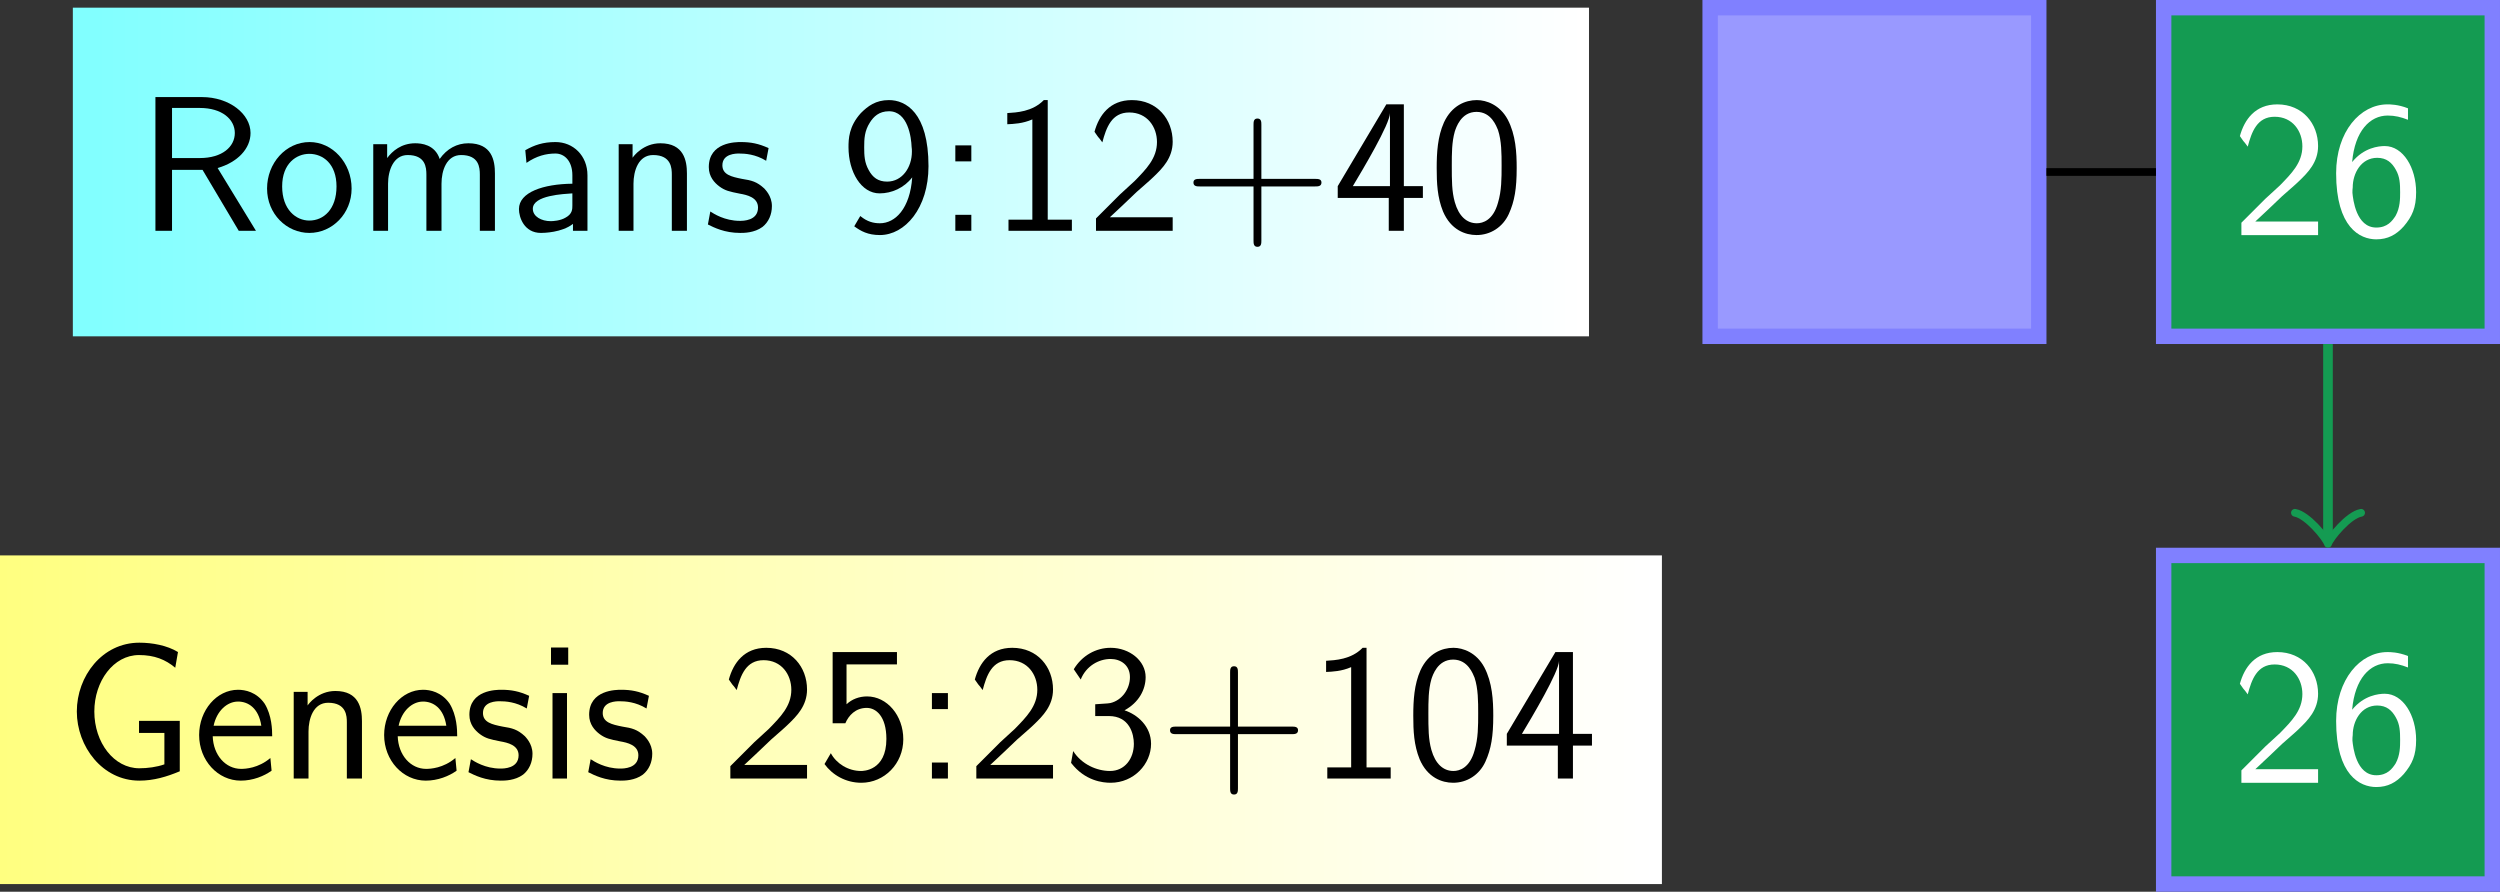 <?xml version="1.0" encoding="UTF-8"?>
<svg xmlns="http://www.w3.org/2000/svg" xmlns:xlink="http://www.w3.org/1999/xlink" width="129.387pt" height="46.151pt" viewBox="0 0 129.387 46.151" version="1.1">
<rect x="0" y="0" width="129.387" height="46.151" fill="#333333" stroke="none"/>
<defs>
<g>
<symbol overflow="visible" id="glyph0-0">
<path style="stroke:none;" d=""/>
</symbol>
<symbol overflow="visible" id="glyph0-1">
<path style="stroke:none;" d="M 4.172 -3.25 C 5.203 -3.547 5.875 -4.25 5.875 -5.062 C 5.875 -6.047 4.781 -6.922 3.359 -6.922 L 0.953 -6.922 L 0.953 0 L 1.812 0 L 1.812 -3.156 L 3.391 -3.156 L 5.266 0 L 6.156 0 Z M 1.812 -3.766 L 1.812 -6.359 L 3.25 -6.359 C 4.406 -6.359 5.062 -5.766 5.062 -5.062 C 5.062 -4.359 4.422 -3.766 3.25 -3.766 Z M 1.812 -3.766 "/>
</symbol>
<symbol overflow="visible" id="glyph0-2">
<path style="stroke:none;" d="M 4.672 -2.188 C 4.672 -3.531 3.672 -4.594 2.5 -4.594 C 1.266 -4.594 0.297 -3.5 0.297 -2.188 C 0.297 -0.875 1.312 0.109 2.484 0.109 C 3.672 0.109 4.672 -0.891 4.672 -2.188 Z M 2.484 -0.531 C 1.797 -0.531 1.078 -1.094 1.078 -2.297 C 1.078 -3.5 1.828 -3.984 2.484 -3.984 C 3.188 -3.984 3.891 -3.469 3.891 -2.297 C 3.891 -1.109 3.219 -0.531 2.484 -0.531 Z M 2.484 -0.531 "/>
</symbol>
<symbol overflow="visible" id="glyph0-3">
<path style="stroke:none;" d="M 7.109 -2.969 C 7.109 -3.641 6.953 -4.531 5.734 -4.531 C 5.141 -4.531 4.625 -4.25 4.25 -3.719 C 4 -4.469 3.297 -4.531 2.984 -4.531 C 2.266 -4.531 1.797 -4.125 1.531 -3.766 L 1.531 -4.484 L 0.812 -4.484 L 0.812 0 L 1.578 0 L 1.578 -2.438 C 1.578 -3.125 1.859 -3.922 2.594 -3.922 C 3.516 -3.922 3.562 -3.281 3.562 -2.906 L 3.562 0 L 4.344 0 L 4.344 -2.438 C 4.344 -3.125 4.609 -3.922 5.359 -3.922 C 6.281 -3.922 6.328 -3.281 6.328 -2.906 L 6.328 0 L 7.109 0 Z M 7.109 -2.969 "/>
</symbol>
<symbol overflow="visible" id="glyph0-4">
<path style="stroke:none;" d="M 3.984 -2.875 C 3.984 -3.891 3.25 -4.594 2.328 -4.594 C 1.688 -4.594 1.234 -4.438 0.766 -4.172 L 0.828 -3.516 C 1.344 -3.875 1.844 -4 2.328 -4 C 2.797 -4 3.203 -3.609 3.203 -2.875 L 3.203 -2.438 C 1.703 -2.422 0.438 -2 0.438 -1.125 C 0.438 -0.703 0.703 0.109 1.578 0.109 C 1.719 0.109 2.656 0.094 3.234 -0.359 L 3.234 0 L 3.984 0 Z M 3.203 -1.312 C 3.203 -1.125 3.203 -0.875 2.859 -0.688 C 2.578 -0.516 2.188 -0.5 2.078 -0.5 C 1.609 -0.5 1.156 -0.734 1.156 -1.141 C 1.156 -1.844 2.766 -1.906 3.203 -1.938 Z M 3.203 -1.312 "/>
</symbol>
<symbol overflow="visible" id="glyph0-5">
<path style="stroke:none;" d="M 4.344 -2.969 C 4.344 -3.625 4.188 -4.531 2.969 -4.531 C 2.078 -4.531 1.578 -3.859 1.531 -3.781 L 1.531 -4.484 L 0.812 -4.484 L 0.812 0 L 1.578 0 L 1.578 -2.438 C 1.578 -3.094 1.828 -3.922 2.594 -3.922 C 3.547 -3.922 3.562 -3.219 3.562 -2.906 L 3.562 0 L 4.344 0 Z M 4.344 -2.969 "/>
</symbol>
<symbol overflow="visible" id="glyph0-6">
<path style="stroke:none;" d="M 3.422 -4.281 C 2.906 -4.516 2.5 -4.594 1.984 -4.594 C 1.734 -4.594 0.328 -4.594 0.328 -3.297 C 0.328 -2.797 0.625 -2.484 0.875 -2.297 C 1.172 -2.078 1.391 -2.031 1.938 -1.922 C 2.297 -1.859 2.875 -1.734 2.875 -1.203 C 2.875 -0.516 2.094 -0.516 1.938 -0.516 C 1.141 -0.516 0.578 -0.891 0.406 -1 L 0.281 -0.328 C 0.594 -0.172 1.141 0.109 1.953 0.109 C 2.141 0.109 2.688 0.109 3.109 -0.203 C 3.422 -0.453 3.594 -0.844 3.594 -1.281 C 3.594 -1.828 3.219 -2.156 3.203 -2.188 C 2.812 -2.547 2.547 -2.609 2.047 -2.688 C 1.5 -2.797 1.031 -2.906 1.031 -3.391 C 1.031 -4 1.75 -4 1.891 -4 C 2.203 -4 2.734 -3.969 3.297 -3.625 Z M 3.422 -4.281 "/>
</symbol>
<symbol overflow="visible" id="glyph0-7">
<path style="stroke:none;" d="M 0.719 -0.234 C 1.062 0.016 1.422 0.219 2.047 0.219 C 3.344 0.219 4.562 -1.172 4.562 -3.344 C 4.562 -6.125 3.375 -6.766 2.516 -6.766 C 1.828 -6.766 1.422 -6.453 1.062 -6.094 C 0.438 -5.406 0.422 -4.75 0.422 -4.328 C 0.422 -3.047 1.078 -1.938 2.031 -1.938 C 2.656 -1.938 3.297 -2.219 3.719 -2.766 C 3.609 -1.156 2.844 -0.391 2.047 -0.391 C 1.719 -0.391 1.391 -0.469 1.031 -0.766 Z M 3.688 -4.344 C 3.703 -4.266 3.703 -4.172 3.703 -4.094 C 3.703 -3.281 3.203 -2.547 2.422 -2.547 C 1.953 -2.547 1.672 -2.766 1.469 -3.141 C 1.25 -3.531 1.234 -3.891 1.234 -4.328 C 1.234 -4.766 1.25 -5.172 1.531 -5.609 C 1.719 -5.906 2 -6.188 2.516 -6.188 C 3.5 -6.188 3.672 -4.828 3.688 -4.344 Z M 3.688 -4.344 "/>
</symbol>
<symbol overflow="visible" id="glyph0-8">
<path style="stroke:none;" d="M 1.797 -4.422 L 0.969 -4.422 L 0.969 -3.594 L 1.797 -3.594 Z M 0.969 -0.828 L 0.969 0 L 1.797 0 L 1.797 -0.828 Z M 0.969 -0.828 "/>
</symbol>
<symbol overflow="visible" id="glyph0-9">
<path style="stroke:none;" d="M 2.984 -6.766 L 2.781 -6.766 C 2.188 -6.156 1.359 -6.125 0.891 -6.094 L 0.891 -5.516 C 1.219 -5.531 1.688 -5.547 2.188 -5.766 L 2.188 -0.578 L 0.953 -0.578 L 0.953 0 L 4.234 0 L 4.234 -0.578 L 2.984 -0.578 Z M 2.984 -6.766 "/>
</symbol>
<symbol overflow="visible" id="glyph0-10">
<path style="stroke:none;" d="M 1.734 -1.875 L 0.5 -0.641 L 0.5 0 L 4.469 0 L 4.469 -0.703 L 2.656 -0.703 C 2.547 -0.703 2.422 -0.703 2.297 -0.703 L 1.219 -0.703 C 1.531 -0.984 2.297 -1.719 2.609 -2.016 C 2.797 -2.188 3.297 -2.609 3.484 -2.797 C 3.938 -3.234 4.469 -3.766 4.469 -4.609 C 4.469 -5.766 3.672 -6.766 2.359 -6.766 C 1.219 -6.766 0.656 -5.984 0.422 -5.125 C 0.531 -4.953 0.594 -4.891 0.609 -4.859 C 0.625 -4.844 0.734 -4.719 0.828 -4.578 C 1.031 -5.344 1.312 -6.125 2.219 -6.125 C 3.156 -6.125 3.656 -5.375 3.656 -4.594 C 3.656 -3.75 3.094 -3.188 2.5 -2.578 Z M 1.734 -1.875 "/>
</symbol>
<symbol overflow="visible" id="glyph0-11">
<path style="stroke:none;" d="M 4.078 -2.297 L 6.859 -2.297 C 7 -2.297 7.188 -2.297 7.188 -2.5 C 7.188 -2.688 7 -2.688 6.859 -2.688 L 4.078 -2.688 L 4.078 -5.484 C 4.078 -5.625 4.078 -5.812 3.875 -5.812 C 3.672 -5.812 3.672 -5.625 3.672 -5.484 L 3.672 -2.688 L 0.891 -2.688 C 0.75 -2.688 0.562 -2.688 0.562 -2.5 C 0.562 -2.297 0.75 -2.297 0.891 -2.297 L 3.672 -2.297 L 3.672 0.5 C 3.672 0.641 3.672 0.828 3.875 0.828 C 4.078 0.828 4.078 0.641 4.078 0.5 Z M 4.078 -2.297 "/>
</symbol>
<symbol overflow="visible" id="glyph0-12">
<path style="stroke:none;" d="M 3.703 -1.703 L 4.688 -1.703 L 4.688 -2.312 L 3.703 -2.312 L 3.703 -6.547 L 2.797 -6.547 L 0.281 -2.312 L 0.281 -1.703 L 2.922 -1.703 L 2.922 0 L 3.703 0 Z M 1.062 -2.312 C 1.578 -3.172 2.984 -5.531 2.984 -6.094 L 2.984 -2.312 Z M 1.062 -2.312 "/>
</symbol>
<symbol overflow="visible" id="glyph0-13">
<path style="stroke:none;" d="M 4.562 -3.25 C 4.562 -4.031 4.516 -4.969 4.094 -5.766 C 3.688 -6.516 3 -6.766 2.5 -6.766 C 1.906 -6.766 1.203 -6.484 0.797 -5.609 C 0.469 -4.875 0.422 -4.047 0.422 -3.25 C 0.422 -2.469 0.453 -1.734 0.75 -1 C 1.156 -0.047 1.906 0.219 2.484 0.219 C 3.203 0.219 3.844 -0.188 4.156 -0.875 C 4.453 -1.531 4.562 -2.188 4.562 -3.25 Z M 2.5 -0.391 C 1.969 -0.391 1.562 -0.766 1.359 -1.484 C 1.203 -2.047 1.203 -2.594 1.203 -3.375 C 1.203 -4 1.203 -4.594 1.359 -5.141 C 1.422 -5.328 1.672 -6.156 2.484 -6.156 C 3.266 -6.156 3.516 -5.391 3.594 -5.219 C 3.781 -4.656 3.781 -3.984 3.781 -3.375 C 3.781 -2.719 3.781 -2.078 3.594 -1.453 C 3.344 -0.547 2.812 -0.391 2.5 -0.391 Z M 2.5 -0.391 "/>
</symbol>
<symbol overflow="visible" id="glyph0-14">
<path style="stroke:none;" d="M 4.141 -6.562 C 3.625 -6.766 3.219 -6.766 3.078 -6.766 C 1.672 -6.766 0.422 -5.359 0.422 -3.203 C 0.422 -0.391 1.656 0.219 2.5 0.219 C 3.094 0.219 3.531 -0.016 3.922 -0.453 C 4.359 -0.969 4.562 -1.422 4.562 -2.219 C 4.562 -3.484 3.891 -4.609 2.938 -4.609 C 2.625 -4.609 1.859 -4.531 1.25 -3.781 C 1.391 -5.391 2.172 -6.188 3.094 -6.188 C 3.469 -6.188 3.781 -6.109 4.141 -5.969 Z M 1.266 -2.188 C 1.266 -2.328 1.266 -2.344 1.281 -2.469 C 1.281 -3.203 1.719 -4 2.547 -4 C 3.031 -4 3.312 -3.75 3.516 -3.375 C 3.719 -3.016 3.734 -2.656 3.734 -2.219 C 3.734 -1.875 3.734 -1.422 3.5 -1 C 3.328 -0.734 3.078 -0.391 2.5 -0.391 C 1.453 -0.391 1.297 -1.859 1.266 -2.188 Z M 1.266 -2.188 "/>
</symbol>
<symbol overflow="visible" id="glyph0-15">
<path style="stroke:none;" d="M 5.984 -2.984 L 3.875 -2.984 L 3.875 -2.359 L 5.188 -2.359 L 5.188 -0.734 C 4.797 -0.594 4.312 -0.531 3.891 -0.531 C 2.578 -0.531 1.562 -1.859 1.562 -3.469 C 1.562 -5.031 2.547 -6.391 3.875 -6.391 C 4.672 -6.391 5.25 -6.156 5.75 -5.734 L 5.891 -6.547 C 5.328 -6.891 4.562 -7.031 3.891 -7.031 C 1.969 -7.031 0.656 -5.297 0.656 -3.469 C 0.656 -1.656 1.984 0.109 3.891 0.109 C 4.641 0.109 5.312 -0.094 5.984 -0.375 Z M 5.984 -2.984 "/>
</symbol>
<symbol overflow="visible" id="glyph0-16">
<path style="stroke:none;" d="M 4.125 -2.188 C 4.125 -2.516 4.109 -3.266 3.734 -3.875 C 3.312 -4.484 2.719 -4.594 2.359 -4.594 C 1.25 -4.594 0.344 -3.531 0.344 -2.25 C 0.344 -0.938 1.312 0.109 2.5 0.109 C 3.125 0.109 3.703 -0.125 4.094 -0.406 L 4.031 -1.062 C 3.406 -0.531 2.734 -0.5 2.516 -0.5 C 1.719 -0.5 1.078 -1.203 1.047 -2.188 Z M 1.094 -2.734 C 1.25 -3.484 1.781 -3.984 2.359 -3.984 C 2.875 -3.984 3.422 -3.656 3.562 -2.734 Z M 1.094 -2.734 "/>
</symbol>
<symbol overflow="visible" id="glyph0-17">
<path style="stroke:none;" d="M 1.625 -6.781 L 0.734 -6.781 L 0.734 -5.891 L 1.625 -5.891 Z M 1.562 -4.422 L 0.812 -4.422 L 0.812 0 L 1.562 0 Z M 1.562 -4.422 "/>
</symbol>
<symbol overflow="visible" id="glyph0-18">
<path style="stroke:none;" d="M 1.531 -5.906 L 4.141 -5.906 L 4.141 -6.547 L 0.812 -6.547 L 0.812 -2.859 L 1.469 -2.859 C 1.641 -3.266 2 -3.656 2.578 -3.656 C 3.047 -3.656 3.594 -3.234 3.594 -2.047 C 3.594 -0.391 2.375 -0.391 2.281 -0.391 C 1.609 -0.391 1 -0.781 0.719 -1.312 L 0.391 -0.75 C 0.797 -0.188 1.484 0.219 2.297 0.219 C 3.484 0.219 4.469 -0.766 4.469 -2.031 C 4.469 -3.266 3.625 -4.25 2.594 -4.25 C 2.188 -4.25 1.812 -4.109 1.531 -3.844 Z M 1.531 -5.906 "/>
</symbol>
<symbol overflow="visible" id="glyph0-19">
<path style="stroke:none;" d="M 0.922 -5.125 C 1.203 -5.828 1.859 -6.188 2.469 -6.188 C 2.984 -6.188 3.469 -5.875 3.469 -5.25 C 3.469 -4.641 3.062 -4.047 2.453 -3.906 C 2.391 -3.891 2.375 -3.891 1.672 -3.844 L 1.672 -3.234 L 2.375 -3.234 C 3.453 -3.234 3.672 -2.297 3.672 -1.797 C 3.672 -1.031 3.203 -0.391 2.438 -0.391 C 1.75 -0.391 0.969 -0.734 0.531 -1.422 L 0.422 -0.812 C 1.141 0.125 2.062 0.219 2.469 0.219 C 3.672 0.219 4.562 -0.75 4.562 -1.797 C 4.562 -2.703 3.859 -3.312 3.188 -3.531 C 3.938 -3.938 4.281 -4.609 4.281 -5.25 C 4.281 -6.094 3.453 -6.766 2.469 -6.766 C 1.703 -6.766 0.984 -6.359 0.562 -5.656 Z M 0.922 -5.125 "/>
</symbol>
</g>
<clipPath id="clip1">
  <path d="M 3.77 0.398 L 82.238 0.398 L 82.238 17.406 L 3.77 17.406 Z M 3.77 0.398 "/>
</clipPath>
<linearGradient id="linear0" gradientUnits="userSpaceOnUse" x1="0" y1="25.003" x2="0" y2="74.997" gradientTransform="matrix(0,-0.34,-1.57,0,121.484,25.912)">
<stop offset="0" style="stop-color:rgb(99.997%,100%,100%);stop-opacity:1;"/>
<stop offset="0.008" style="stop-color:rgb(99.802%,100%,100%);stop-opacity:1;"/>
<stop offset="0.016" style="stop-color:rgb(99.411%,100%,100%);stop-opacity:1;"/>
<stop offset="0.023" style="stop-color:rgb(99.02%,100%,100%);stop-opacity:1;"/>
<stop offset="0.031" style="stop-color:rgb(98.63%,100%,100%);stop-opacity:1;"/>
<stop offset="0.039" style="stop-color:rgb(98.239%,100%,100%);stop-opacity:1;"/>
<stop offset="0.047" style="stop-color:rgb(97.849%,100%,100%);stop-opacity:1;"/>
<stop offset="0.055" style="stop-color:rgb(97.458%,100%,100%);stop-opacity:1;"/>
<stop offset="0.062" style="stop-color:rgb(97.067%,100%,100%);stop-opacity:1;"/>
<stop offset="0.07" style="stop-color:rgb(96.677%,100%,100%);stop-opacity:1;"/>
<stop offset="0.078" style="stop-color:rgb(96.286%,100%,100%);stop-opacity:1;"/>
<stop offset="0.086" style="stop-color:rgb(95.895%,100%,100%);stop-opacity:1;"/>
<stop offset="0.094" style="stop-color:rgb(95.505%,100%,100%);stop-opacity:1;"/>
<stop offset="0.102" style="stop-color:rgb(95.114%,100%,100%);stop-opacity:1;"/>
<stop offset="0.109" style="stop-color:rgb(94.724%,100%,100%);stop-opacity:1;"/>
<stop offset="0.117" style="stop-color:rgb(94.333%,100%,100%);stop-opacity:1;"/>
<stop offset="0.125" style="stop-color:rgb(93.942%,100%,100%);stop-opacity:1;"/>
<stop offset="0.133" style="stop-color:rgb(93.552%,100%,100%);stop-opacity:1;"/>
<stop offset="0.141" style="stop-color:rgb(93.161%,100%,100%);stop-opacity:1;"/>
<stop offset="0.148" style="stop-color:rgb(92.77%,100%,100%);stop-opacity:1;"/>
<stop offset="0.156" style="stop-color:rgb(92.38%,100%,100%);stop-opacity:1;"/>
<stop offset="0.164" style="stop-color:rgb(91.989%,100%,100%);stop-opacity:1;"/>
<stop offset="0.172" style="stop-color:rgb(91.6%,100%,100%);stop-opacity:1;"/>
<stop offset="0.18" style="stop-color:rgb(91.209%,100%,100%);stop-opacity:1;"/>
<stop offset="0.188" style="stop-color:rgb(90.819%,100%,100%);stop-opacity:1;"/>
<stop offset="0.195" style="stop-color:rgb(90.428%,100%,100%);stop-opacity:1;"/>
<stop offset="0.203" style="stop-color:rgb(90.038%,100%,100%);stop-opacity:1;"/>
<stop offset="0.211" style="stop-color:rgb(89.647%,100%,100%);stop-opacity:1;"/>
<stop offset="0.219" style="stop-color:rgb(89.256%,100%,100%);stop-opacity:1;"/>
<stop offset="0.227" style="stop-color:rgb(88.866%,100%,100%);stop-opacity:1;"/>
<stop offset="0.234" style="stop-color:rgb(88.475%,100%,100%);stop-opacity:1;"/>
<stop offset="0.242" style="stop-color:rgb(88.084%,100%,100%);stop-opacity:1;"/>
<stop offset="0.25" style="stop-color:rgb(87.694%,100%,100%);stop-opacity:1;"/>
<stop offset="0.258" style="stop-color:rgb(87.303%,100%,100%);stop-opacity:1;"/>
<stop offset="0.266" style="stop-color:rgb(86.913%,100%,100%);stop-opacity:1;"/>
<stop offset="0.273" style="stop-color:rgb(86.522%,100%,100%);stop-opacity:1;"/>
<stop offset="0.281" style="stop-color:rgb(86.131%,100%,100%);stop-opacity:1;"/>
<stop offset="0.289" style="stop-color:rgb(85.741%,100%,100%);stop-opacity:1;"/>
<stop offset="0.297" style="stop-color:rgb(85.35%,100%,100%);stop-opacity:1;"/>
<stop offset="0.305" style="stop-color:rgb(84.959%,100%,100%);stop-opacity:1;"/>
<stop offset="0.312" style="stop-color:rgb(84.569%,100%,100%);stop-opacity:1;"/>
<stop offset="0.32" style="stop-color:rgb(84.178%,100%,100%);stop-opacity:1;"/>
<stop offset="0.328" style="stop-color:rgb(83.788%,100%,100%);stop-opacity:1;"/>
<stop offset="0.336" style="stop-color:rgb(83.397%,100%,100%);stop-opacity:1;"/>
<stop offset="0.344" style="stop-color:rgb(83.006%,100%,100%);stop-opacity:1;"/>
<stop offset="0.352" style="stop-color:rgb(82.616%,100%,100%);stop-opacity:1;"/>
<stop offset="0.359" style="stop-color:rgb(82.225%,100%,100%);stop-opacity:1;"/>
<stop offset="0.367" style="stop-color:rgb(81.834%,100%,100%);stop-opacity:1;"/>
<stop offset="0.375" style="stop-color:rgb(81.444%,100%,100%);stop-opacity:1;"/>
<stop offset="0.383" style="stop-color:rgb(81.053%,100%,100%);stop-opacity:1;"/>
<stop offset="0.391" style="stop-color:rgb(80.663%,100%,100%);stop-opacity:1;"/>
<stop offset="0.398" style="stop-color:rgb(80.272%,100%,100%);stop-opacity:1;"/>
<stop offset="0.406" style="stop-color:rgb(79.883%,100%,100%);stop-opacity:1;"/>
<stop offset="0.414" style="stop-color:rgb(79.492%,100%,100%);stop-opacity:1;"/>
<stop offset="0.422" style="stop-color:rgb(79.102%,100%,100%);stop-opacity:1;"/>
<stop offset="0.43" style="stop-color:rgb(78.711%,100%,100%);stop-opacity:1;"/>
<stop offset="0.438" style="stop-color:rgb(78.32%,100%,100%);stop-opacity:1;"/>
<stop offset="0.445" style="stop-color:rgb(77.93%,100%,100%);stop-opacity:1;"/>
<stop offset="0.453" style="stop-color:rgb(77.539%,100%,100%);stop-opacity:1;"/>
<stop offset="0.461" style="stop-color:rgb(77.148%,100%,100%);stop-opacity:1;"/>
<stop offset="0.469" style="stop-color:rgb(76.758%,100%,100%);stop-opacity:1;"/>
<stop offset="0.477" style="stop-color:rgb(76.367%,100%,100%);stop-opacity:1;"/>
<stop offset="0.484" style="stop-color:rgb(75.977%,100%,100%);stop-opacity:1;"/>
<stop offset="0.492" style="stop-color:rgb(75.586%,100%,100%);stop-opacity:1;"/>
<stop offset="0.5" style="stop-color:rgb(75.195%,100%,100%);stop-opacity:1;"/>
<stop offset="0.508" style="stop-color:rgb(74.805%,100%,100%);stop-opacity:1;"/>
<stop offset="0.516" style="stop-color:rgb(74.414%,100%,100%);stop-opacity:1;"/>
<stop offset="0.523" style="stop-color:rgb(74.023%,100%,100%);stop-opacity:1;"/>
<stop offset="0.531" style="stop-color:rgb(73.633%,100%,100%);stop-opacity:1;"/>
<stop offset="0.539" style="stop-color:rgb(73.242%,100%,100%);stop-opacity:1;"/>
<stop offset="0.547" style="stop-color:rgb(72.852%,100%,100%);stop-opacity:1;"/>
<stop offset="0.555" style="stop-color:rgb(72.461%,100%,100%);stop-opacity:1;"/>
<stop offset="0.562" style="stop-color:rgb(72.07%,100%,100%);stop-opacity:1;"/>
<stop offset="0.57" style="stop-color:rgb(71.68%,100%,100%);stop-opacity:1;"/>
<stop offset="0.578" style="stop-color:rgb(71.289%,100%,100%);stop-opacity:1;"/>
<stop offset="0.586" style="stop-color:rgb(70.898%,100%,100%);stop-opacity:1;"/>
<stop offset="0.594" style="stop-color:rgb(70.508%,100%,100%);stop-opacity:1;"/>
<stop offset="0.602" style="stop-color:rgb(70.117%,100%,100%);stop-opacity:1;"/>
<stop offset="0.609" style="stop-color:rgb(69.727%,100%,100%);stop-opacity:1;"/>
<stop offset="0.617" style="stop-color:rgb(69.336%,100%,100%);stop-opacity:1;"/>
<stop offset="0.625" style="stop-color:rgb(68.945%,100%,100%);stop-opacity:1;"/>
<stop offset="0.633" style="stop-color:rgb(68.555%,100%,100%);stop-opacity:1;"/>
<stop offset="0.641" style="stop-color:rgb(68.164%,100%,100%);stop-opacity:1;"/>
<stop offset="0.648" style="stop-color:rgb(67.775%,100%,100%);stop-opacity:1;"/>
<stop offset="0.656" style="stop-color:rgb(67.384%,100%,100%);stop-opacity:1;"/>
<stop offset="0.664" style="stop-color:rgb(66.994%,100%,100%);stop-opacity:1;"/>
<stop offset="0.672" style="stop-color:rgb(66.603%,100%,100%);stop-opacity:1;"/>
<stop offset="0.68" style="stop-color:rgb(66.212%,100%,100%);stop-opacity:1;"/>
<stop offset="0.688" style="stop-color:rgb(65.822%,100%,100%);stop-opacity:1;"/>
<stop offset="0.695" style="stop-color:rgb(65.431%,100%,100%);stop-opacity:1;"/>
<stop offset="0.703" style="stop-color:rgb(65.041%,100%,100%);stop-opacity:1;"/>
<stop offset="0.711" style="stop-color:rgb(64.65%,100%,100%);stop-opacity:1;"/>
<stop offset="0.719" style="stop-color:rgb(64.259%,100%,100%);stop-opacity:1;"/>
<stop offset="0.727" style="stop-color:rgb(63.869%,100%,100%);stop-opacity:1;"/>
<stop offset="0.734" style="stop-color:rgb(63.478%,100%,100%);stop-opacity:1;"/>
<stop offset="0.742" style="stop-color:rgb(63.087%,100%,100%);stop-opacity:1;"/>
<stop offset="0.75" style="stop-color:rgb(62.697%,100%,100%);stop-opacity:1;"/>
<stop offset="0.758" style="stop-color:rgb(62.306%,100%,100%);stop-opacity:1;"/>
<stop offset="0.766" style="stop-color:rgb(61.916%,100%,100%);stop-opacity:1;"/>
<stop offset="0.773" style="stop-color:rgb(61.525%,100%,100%);stop-opacity:1;"/>
<stop offset="0.781" style="stop-color:rgb(61.134%,100%,100%);stop-opacity:1;"/>
<stop offset="0.789" style="stop-color:rgb(60.744%,100%,100%);stop-opacity:1;"/>
<stop offset="0.797" style="stop-color:rgb(60.353%,100%,100%);stop-opacity:1;"/>
<stop offset="0.805" style="stop-color:rgb(59.962%,100%,100%);stop-opacity:1;"/>
<stop offset="0.812" style="stop-color:rgb(59.572%,100%,100%);stop-opacity:1;"/>
<stop offset="0.82" style="stop-color:rgb(59.181%,100%,100%);stop-opacity:1;"/>
<stop offset="0.828" style="stop-color:rgb(58.791%,100%,100%);stop-opacity:1;"/>
<stop offset="0.836" style="stop-color:rgb(58.4%,100%,100%);stop-opacity:1;"/>
<stop offset="0.844" style="stop-color:rgb(58.009%,100%,100%);stop-opacity:1;"/>
<stop offset="0.852" style="stop-color:rgb(57.619%,100%,100%);stop-opacity:1;"/>
<stop offset="0.859" style="stop-color:rgb(57.228%,100%,100%);stop-opacity:1;"/>
<stop offset="0.867" style="stop-color:rgb(56.837%,100%,100%);stop-opacity:1;"/>
<stop offset="0.875" style="stop-color:rgb(56.447%,100%,100%);stop-opacity:1;"/>
<stop offset="0.883" style="stop-color:rgb(56.056%,100%,100%);stop-opacity:1;"/>
<stop offset="0.891" style="stop-color:rgb(55.667%,100%,100%);stop-opacity:1;"/>
<stop offset="0.898" style="stop-color:rgb(55.276%,100%,100%);stop-opacity:1;"/>
<stop offset="0.906" style="stop-color:rgb(54.886%,100%,100%);stop-opacity:1;"/>
<stop offset="0.914" style="stop-color:rgb(54.495%,100%,100%);stop-opacity:1;"/>
<stop offset="0.922" style="stop-color:rgb(54.105%,100%,100%);stop-opacity:1;"/>
<stop offset="0.93" style="stop-color:rgb(53.714%,100%,100%);stop-opacity:1;"/>
<stop offset="0.938" style="stop-color:rgb(53.323%,100%,100%);stop-opacity:1;"/>
<stop offset="0.945" style="stop-color:rgb(52.933%,100%,100%);stop-opacity:1;"/>
<stop offset="0.953" style="stop-color:rgb(52.542%,100%,100%);stop-opacity:1;"/>
<stop offset="0.961" style="stop-color:rgb(52.151%,100%,100%);stop-opacity:1;"/>
<stop offset="0.969" style="stop-color:rgb(51.761%,100%,100%);stop-opacity:1;"/>
<stop offset="0.977" style="stop-color:rgb(51.37%,100%,100%);stop-opacity:1;"/>
<stop offset="0.984" style="stop-color:rgb(50.98%,100%,100%);stop-opacity:1;"/>
<stop offset="0.992" style="stop-color:rgb(50.589%,100%,100%);stop-opacity:1;"/>
<stop offset="1" style="stop-color:rgb(50.198%,100%,100%);stop-opacity:1;"/>
</linearGradient>
<clipPath id="clip2">
  <path d="M 111 0 L 129.387 0 L 129.387 18 L 111 18 Z M 111 0 "/>
</clipPath>
<clipPath id="clip3">
  <path d="M 0 28.746 L 86.012 28.746 L 86.012 45.754 L 0 45.754 Z M 0 28.746 "/>
</clipPath>
<linearGradient id="linear1" gradientUnits="userSpaceOnUse" x1="0" y1="25.003" x2="0" y2="74.997" gradientTransform="matrix(0,-0.34,-1.72,0,129.026,54.259)">
<stop offset="0" style="stop-color:rgb(100%,100%,99.997%);stop-opacity:1;"/>
<stop offset="0.008" style="stop-color:rgb(100%,100%,99.802%);stop-opacity:1;"/>
<stop offset="0.016" style="stop-color:rgb(100%,100%,99.411%);stop-opacity:1;"/>
<stop offset="0.023" style="stop-color:rgb(100%,100%,99.02%);stop-opacity:1;"/>
<stop offset="0.031" style="stop-color:rgb(100%,100%,98.63%);stop-opacity:1;"/>
<stop offset="0.039" style="stop-color:rgb(100%,100%,98.239%);stop-opacity:1;"/>
<stop offset="0.047" style="stop-color:rgb(100%,100%,97.849%);stop-opacity:1;"/>
<stop offset="0.055" style="stop-color:rgb(100%,100%,97.458%);stop-opacity:1;"/>
<stop offset="0.062" style="stop-color:rgb(100%,100%,97.067%);stop-opacity:1;"/>
<stop offset="0.07" style="stop-color:rgb(100%,100%,96.677%);stop-opacity:1;"/>
<stop offset="0.078" style="stop-color:rgb(100%,100%,96.286%);stop-opacity:1;"/>
<stop offset="0.086" style="stop-color:rgb(100%,100%,95.895%);stop-opacity:1;"/>
<stop offset="0.094" style="stop-color:rgb(100%,100%,95.505%);stop-opacity:1;"/>
<stop offset="0.102" style="stop-color:rgb(100%,100%,95.114%);stop-opacity:1;"/>
<stop offset="0.109" style="stop-color:rgb(100%,100%,94.724%);stop-opacity:1;"/>
<stop offset="0.117" style="stop-color:rgb(100%,100%,94.333%);stop-opacity:1;"/>
<stop offset="0.125" style="stop-color:rgb(100%,100%,93.942%);stop-opacity:1;"/>
<stop offset="0.133" style="stop-color:rgb(100%,100%,93.552%);stop-opacity:1;"/>
<stop offset="0.141" style="stop-color:rgb(100%,100%,93.161%);stop-opacity:1;"/>
<stop offset="0.148" style="stop-color:rgb(100%,100%,92.77%);stop-opacity:1;"/>
<stop offset="0.156" style="stop-color:rgb(100%,100%,92.38%);stop-opacity:1;"/>
<stop offset="0.164" style="stop-color:rgb(100%,100%,91.989%);stop-opacity:1;"/>
<stop offset="0.172" style="stop-color:rgb(100%,100%,91.6%);stop-opacity:1;"/>
<stop offset="0.18" style="stop-color:rgb(100%,100%,91.209%);stop-opacity:1;"/>
<stop offset="0.188" style="stop-color:rgb(100%,100%,90.819%);stop-opacity:1;"/>
<stop offset="0.195" style="stop-color:rgb(100%,100%,90.428%);stop-opacity:1;"/>
<stop offset="0.203" style="stop-color:rgb(100%,100%,90.038%);stop-opacity:1;"/>
<stop offset="0.211" style="stop-color:rgb(100%,100%,89.647%);stop-opacity:1;"/>
<stop offset="0.219" style="stop-color:rgb(100%,100%,89.256%);stop-opacity:1;"/>
<stop offset="0.227" style="stop-color:rgb(100%,100%,88.866%);stop-opacity:1;"/>
<stop offset="0.234" style="stop-color:rgb(100%,100%,88.475%);stop-opacity:1;"/>
<stop offset="0.242" style="stop-color:rgb(100%,100%,88.084%);stop-opacity:1;"/>
<stop offset="0.25" style="stop-color:rgb(100%,100%,87.694%);stop-opacity:1;"/>
<stop offset="0.258" style="stop-color:rgb(100%,100%,87.303%);stop-opacity:1;"/>
<stop offset="0.266" style="stop-color:rgb(100%,100%,86.913%);stop-opacity:1;"/>
<stop offset="0.273" style="stop-color:rgb(100%,100%,86.522%);stop-opacity:1;"/>
<stop offset="0.281" style="stop-color:rgb(100%,100%,86.131%);stop-opacity:1;"/>
<stop offset="0.289" style="stop-color:rgb(100%,100%,85.741%);stop-opacity:1;"/>
<stop offset="0.297" style="stop-color:rgb(100%,100%,85.35%);stop-opacity:1;"/>
<stop offset="0.305" style="stop-color:rgb(100%,100%,84.959%);stop-opacity:1;"/>
<stop offset="0.312" style="stop-color:rgb(100%,100%,84.569%);stop-opacity:1;"/>
<stop offset="0.32" style="stop-color:rgb(100%,100%,84.178%);stop-opacity:1;"/>
<stop offset="0.328" style="stop-color:rgb(100%,100%,83.788%);stop-opacity:1;"/>
<stop offset="0.336" style="stop-color:rgb(100%,100%,83.397%);stop-opacity:1;"/>
<stop offset="0.344" style="stop-color:rgb(100%,100%,83.006%);stop-opacity:1;"/>
<stop offset="0.352" style="stop-color:rgb(100%,100%,82.616%);stop-opacity:1;"/>
<stop offset="0.359" style="stop-color:rgb(100%,100%,82.225%);stop-opacity:1;"/>
<stop offset="0.367" style="stop-color:rgb(100%,100%,81.834%);stop-opacity:1;"/>
<stop offset="0.375" style="stop-color:rgb(100%,100%,81.444%);stop-opacity:1;"/>
<stop offset="0.383" style="stop-color:rgb(100%,100%,81.053%);stop-opacity:1;"/>
<stop offset="0.391" style="stop-color:rgb(100%,100%,80.664%);stop-opacity:1;"/>
<stop offset="0.398" style="stop-color:rgb(100%,100%,80.273%);stop-opacity:1;"/>
<stop offset="0.406" style="stop-color:rgb(100%,100%,79.883%);stop-opacity:1;"/>
<stop offset="0.414" style="stop-color:rgb(100%,100%,79.492%);stop-opacity:1;"/>
<stop offset="0.422" style="stop-color:rgb(100%,100%,79.102%);stop-opacity:1;"/>
<stop offset="0.43" style="stop-color:rgb(100%,100%,78.711%);stop-opacity:1;"/>
<stop offset="0.438" style="stop-color:rgb(100%,100%,78.32%);stop-opacity:1;"/>
<stop offset="0.445" style="stop-color:rgb(100%,100%,77.93%);stop-opacity:1;"/>
<stop offset="0.453" style="stop-color:rgb(100%,100%,77.539%);stop-opacity:1;"/>
<stop offset="0.461" style="stop-color:rgb(100%,100%,77.148%);stop-opacity:1;"/>
<stop offset="0.469" style="stop-color:rgb(100%,100%,76.758%);stop-opacity:1;"/>
<stop offset="0.477" style="stop-color:rgb(100%,100%,76.367%);stop-opacity:1;"/>
<stop offset="0.484" style="stop-color:rgb(100%,100%,75.977%);stop-opacity:1;"/>
<stop offset="0.492" style="stop-color:rgb(100%,100%,75.586%);stop-opacity:1;"/>
<stop offset="0.5" style="stop-color:rgb(100%,100%,75.195%);stop-opacity:1;"/>
<stop offset="0.508" style="stop-color:rgb(100%,100%,74.805%);stop-opacity:1;"/>
<stop offset="0.516" style="stop-color:rgb(100%,100%,74.414%);stop-opacity:1;"/>
<stop offset="0.523" style="stop-color:rgb(100%,100%,74.023%);stop-opacity:1;"/>
<stop offset="0.531" style="stop-color:rgb(100%,100%,73.633%);stop-opacity:1;"/>
<stop offset="0.539" style="stop-color:rgb(100%,100%,73.242%);stop-opacity:1;"/>
<stop offset="0.547" style="stop-color:rgb(100%,100%,72.852%);stop-opacity:1;"/>
<stop offset="0.555" style="stop-color:rgb(100%,100%,72.461%);stop-opacity:1;"/>
<stop offset="0.562" style="stop-color:rgb(100%,100%,72.07%);stop-opacity:1;"/>
<stop offset="0.57" style="stop-color:rgb(100%,100%,71.68%);stop-opacity:1;"/>
<stop offset="0.578" style="stop-color:rgb(100%,100%,71.289%);stop-opacity:1;"/>
<stop offset="0.586" style="stop-color:rgb(100%,100%,70.898%);stop-opacity:1;"/>
<stop offset="0.594" style="stop-color:rgb(100%,100%,70.508%);stop-opacity:1;"/>
<stop offset="0.602" style="stop-color:rgb(100%,100%,70.117%);stop-opacity:1;"/>
<stop offset="0.609" style="stop-color:rgb(100%,100%,69.728%);stop-opacity:1;"/>
<stop offset="0.617" style="stop-color:rgb(100%,100%,69.337%);stop-opacity:1;"/>
<stop offset="0.625" style="stop-color:rgb(100%,100%,68.947%);stop-opacity:1;"/>
<stop offset="0.633" style="stop-color:rgb(100%,100%,68.556%);stop-opacity:1;"/>
<stop offset="0.641" style="stop-color:rgb(100%,100%,68.166%);stop-opacity:1;"/>
<stop offset="0.648" style="stop-color:rgb(100%,100%,67.775%);stop-opacity:1;"/>
<stop offset="0.656" style="stop-color:rgb(100%,100%,67.384%);stop-opacity:1;"/>
<stop offset="0.664" style="stop-color:rgb(100%,100%,66.994%);stop-opacity:1;"/>
<stop offset="0.672" style="stop-color:rgb(100%,100%,66.603%);stop-opacity:1;"/>
<stop offset="0.68" style="stop-color:rgb(100%,100%,66.212%);stop-opacity:1;"/>
<stop offset="0.688" style="stop-color:rgb(100%,100%,65.822%);stop-opacity:1;"/>
<stop offset="0.695" style="stop-color:rgb(100%,100%,65.431%);stop-opacity:1;"/>
<stop offset="0.703" style="stop-color:rgb(100%,100%,65.041%);stop-opacity:1;"/>
<stop offset="0.711" style="stop-color:rgb(100%,100%,64.65%);stop-opacity:1;"/>
<stop offset="0.719" style="stop-color:rgb(100%,100%,64.259%);stop-opacity:1;"/>
<stop offset="0.727" style="stop-color:rgb(100%,100%,63.869%);stop-opacity:1;"/>
<stop offset="0.734" style="stop-color:rgb(100%,100%,63.478%);stop-opacity:1;"/>
<stop offset="0.742" style="stop-color:rgb(100%,100%,63.087%);stop-opacity:1;"/>
<stop offset="0.75" style="stop-color:rgb(100%,100%,62.697%);stop-opacity:1;"/>
<stop offset="0.758" style="stop-color:rgb(100%,100%,62.306%);stop-opacity:1;"/>
<stop offset="0.766" style="stop-color:rgb(100%,100%,61.916%);stop-opacity:1;"/>
<stop offset="0.773" style="stop-color:rgb(100%,100%,61.525%);stop-opacity:1;"/>
<stop offset="0.781" style="stop-color:rgb(100%,100%,61.134%);stop-opacity:1;"/>
<stop offset="0.789" style="stop-color:rgb(100%,100%,60.744%);stop-opacity:1;"/>
<stop offset="0.797" style="stop-color:rgb(100%,100%,60.353%);stop-opacity:1;"/>
<stop offset="0.805" style="stop-color:rgb(100%,100%,59.962%);stop-opacity:1;"/>
<stop offset="0.812" style="stop-color:rgb(100%,100%,59.572%);stop-opacity:1;"/>
<stop offset="0.82" style="stop-color:rgb(100%,100%,59.181%);stop-opacity:1;"/>
<stop offset="0.828" style="stop-color:rgb(100%,100%,58.792%);stop-opacity:1;"/>
<stop offset="0.836" style="stop-color:rgb(100%,100%,58.401%);stop-opacity:1;"/>
<stop offset="0.844" style="stop-color:rgb(100%,100%,58.011%);stop-opacity:1;"/>
<stop offset="0.852" style="stop-color:rgb(100%,100%,57.62%);stop-opacity:1;"/>
<stop offset="0.859" style="stop-color:rgb(100%,100%,57.23%);stop-opacity:1;"/>
<stop offset="0.867" style="stop-color:rgb(100%,100%,56.839%);stop-opacity:1;"/>
<stop offset="0.875" style="stop-color:rgb(100%,100%,56.448%);stop-opacity:1;"/>
<stop offset="0.883" style="stop-color:rgb(100%,100%,56.058%);stop-opacity:1;"/>
<stop offset="0.891" style="stop-color:rgb(100%,100%,55.667%);stop-opacity:1;"/>
<stop offset="0.898" style="stop-color:rgb(100%,100%,55.276%);stop-opacity:1;"/>
<stop offset="0.906" style="stop-color:rgb(100%,100%,54.886%);stop-opacity:1;"/>
<stop offset="0.914" style="stop-color:rgb(100%,100%,54.495%);stop-opacity:1;"/>
<stop offset="0.922" style="stop-color:rgb(100%,100%,54.105%);stop-opacity:1;"/>
<stop offset="0.93" style="stop-color:rgb(100%,100%,53.714%);stop-opacity:1;"/>
<stop offset="0.938" style="stop-color:rgb(100%,100%,53.323%);stop-opacity:1;"/>
<stop offset="0.945" style="stop-color:rgb(100%,100%,52.933%);stop-opacity:1;"/>
<stop offset="0.953" style="stop-color:rgb(100%,100%,52.542%);stop-opacity:1;"/>
<stop offset="0.961" style="stop-color:rgb(100%,100%,52.151%);stop-opacity:1;"/>
<stop offset="0.969" style="stop-color:rgb(100%,100%,51.761%);stop-opacity:1;"/>
<stop offset="0.977" style="stop-color:rgb(100%,100%,51.37%);stop-opacity:1;"/>
<stop offset="0.984" style="stop-color:rgb(100%,100%,50.98%);stop-opacity:1;"/>
<stop offset="0.992" style="stop-color:rgb(100%,100%,50.589%);stop-opacity:1;"/>
<stop offset="1" style="stop-color:rgb(100%,100%,50.198%);stop-opacity:1;"/>
</linearGradient>
<clipPath id="clip4">
  <path d="M 111 28 L 129.387 28 L 129.387 46.152 L 111 46.152 Z M 111 28 "/>
</clipPath>
</defs>
<g id="surface1">
<g clip-path="url(#clip1)" clip-rule="nonzero">
<path style=" stroke:none;fill-rule:nonzero;fill:url(#linear0);" d="M 82.238 17.406 L 3.77 17.406 L 3.77 0.398 L 82.238 0.398 Z M 82.238 17.406 "/>
</g>
<g style="fill:rgb(0%,0%,0%);fill-opacity:1;">
  <use xlink:href="#glyph0-1" x="7.091" y="11.946"/>
  <use xlink:href="#glyph0-2" x="13.525" y="11.946"/>
  <use xlink:href="#glyph0-3" x="18.506" y="11.946"/>
  <use xlink:href="#glyph0-4" x="26.42" y="11.946"/>
  <use xlink:href="#glyph0-5" x="31.208" y="11.946"/>
  <use xlink:href="#glyph0-6" x="36.356" y="11.946"/>
</g>
<g style="fill:rgb(0%,0%,0%);fill-opacity:1;">
  <use xlink:href="#glyph0-7" x="43.492" y="11.946"/>
  <use xlink:href="#glyph0-8" x="48.474" y="11.946"/>
  <use xlink:href="#glyph0-9" x="51.241" y="11.946"/>
  <use xlink:href="#glyph0-10" x="56.223" y="11.946"/>
  <use xlink:href="#glyph0-11" x="61.204" y="11.946"/>
  <use xlink:href="#glyph0-12" x="68.953" y="11.946"/>
  <use xlink:href="#glyph0-13" x="73.934" y="11.946"/>
</g>
<path style="fill-rule:nonzero;fill:rgb(59.999%,59.999%,100%);fill-opacity:1;stroke-width:0.797;stroke-linecap:butt;stroke-linejoin:miter;stroke:rgb(50%,50%,100%);stroke-opacity:1;stroke-miterlimit:10;" d="M 45.503 -8.504 L 62.511 -8.504 L 62.511 8.504 L 45.503 8.504 Z M 45.503 -8.504 " transform="matrix(1,0,0,-1,43.005,8.902)"/>
<path style=" stroke:none;fill-rule:nonzero;fill:rgb(8.043%,60.866%,32.265%);fill-opacity:1;" d="M 111.98 17.406 L 128.988 17.406 L 128.988 0.398 L 111.98 0.398 Z M 111.98 17.406 "/>
<g clip-path="url(#clip2)" clip-rule="nonzero">
<path style="fill:none;stroke-width:0.797;stroke-linecap:butt;stroke-linejoin:miter;stroke:rgb(50%,50%,100%);stroke-opacity:1;stroke-miterlimit:10;" d="M 68.975 -8.504 L 85.983 -8.504 L 85.983 8.504 L 68.975 8.504 Z M 68.975 -8.504 " transform="matrix(1,0,0,-1,43.005,8.902)"/>
</g>
<g style="fill:rgb(100%,100%,100%);fill-opacity:1;">
  <use xlink:href="#glyph0-10" x="115.503" y="12.168"/>
  <use xlink:href="#glyph0-14" x="120.484" y="12.168"/>
</g>
<path style="fill:none;stroke-width:0.399;stroke-linecap:butt;stroke-linejoin:miter;stroke:rgb(0%,0%,0%);stroke-opacity:1;stroke-miterlimit:10;" d="M 62.909 -0 L 68.577 -0 " transform="matrix(1,0,0,-1,43.005,8.902)"/>
<g clip-path="url(#clip3)" clip-rule="nonzero">
<path style=" stroke:none;fill-rule:nonzero;fill:url(#linear1);" d="M 86.012 45.754 L 0 45.754 L 0 28.746 L 86.012 28.746 Z M 86.012 45.754 "/>
</g>
<g style="fill:rgb(0%,0%,0%);fill-opacity:1;">
  <use xlink:href="#glyph0-15" x="3.32" y="40.293"/>
  <use xlink:href="#glyph0-16" x="9.962" y="40.293"/>
  <use xlink:href="#glyph0-5" x="14.389" y="40.293"/>
  <use xlink:href="#glyph0-16" x="19.537" y="40.293"/>
  <use xlink:href="#glyph0-6" x="23.965" y="40.293"/>
  <use xlink:href="#glyph0-17" x="27.783" y="40.293"/>
  <use xlink:href="#glyph0-6" x="30.163" y="40.293"/>
</g>
<g style="fill:rgb(0%,0%,0%);fill-opacity:1;">
  <use xlink:href="#glyph0-10" x="37.299" y="40.293"/>
  <use xlink:href="#glyph0-18" x="42.281" y="40.293"/>
  <use xlink:href="#glyph0-8" x="47.262" y="40.293"/>
  <use xlink:href="#glyph0-10" x="50.03" y="40.293"/>
  <use xlink:href="#glyph0-19" x="55.011" y="40.293"/>
  <use xlink:href="#glyph0-11" x="59.992" y="40.293"/>
  <use xlink:href="#glyph0-9" x="67.741" y="40.293"/>
  <use xlink:href="#glyph0-13" x="72.722" y="40.293"/>
  <use xlink:href="#glyph0-12" x="77.704" y="40.293"/>
</g>
<path style=" stroke:none;fill-rule:nonzero;fill:rgb(8.043%,60.866%,32.265%);fill-opacity:1;" d="M 111.98 45.754 L 128.988 45.754 L 128.988 28.746 L 111.98 28.746 Z M 111.98 45.754 "/>
<g clip-path="url(#clip4)" clip-rule="nonzero">
<path style="fill:none;stroke-width:0.797;stroke-linecap:butt;stroke-linejoin:miter;stroke:rgb(50%,50%,100%);stroke-opacity:1;stroke-miterlimit:10;" d="M 68.975 -36.852 L 85.983 -36.852 L 85.983 -19.844 L 68.975 -19.844 Z M 68.975 -36.852 " transform="matrix(1,0,0,-1,43.005,8.902)"/>
</g>
<g style="fill:rgb(100%,100%,100%);fill-opacity:1;">
  <use xlink:href="#glyph0-10" x="115.503" y="40.514"/>
  <use xlink:href="#glyph0-14" x="120.484" y="40.514"/>
</g>
<path style="fill:none;stroke-width:0.498;stroke-linecap:butt;stroke-linejoin:miter;stroke:rgb(8.043%,60.866%,32.265%);stroke-opacity:1;stroke-miterlimit:10;" d="M 77.479 -8.903 L 77.479 -18.922 " transform="matrix(1,0,0,-1,43.005,8.902)"/>
<path style="fill:none;stroke-width:0.399;stroke-linecap:round;stroke-linejoin:round;stroke:rgb(8.043%,60.866%,32.265%);stroke-opacity:1;stroke-miterlimit:10;" d="M -1.287 1.714 C -1.177 1.069 -0.001 0.108 0.323 -0.001 C -0.001 -0.107 -1.177 -1.071 -1.287 -1.712 " transform="matrix(0,1,1,0,120.485,27.826)"/>
</g>
</svg>
